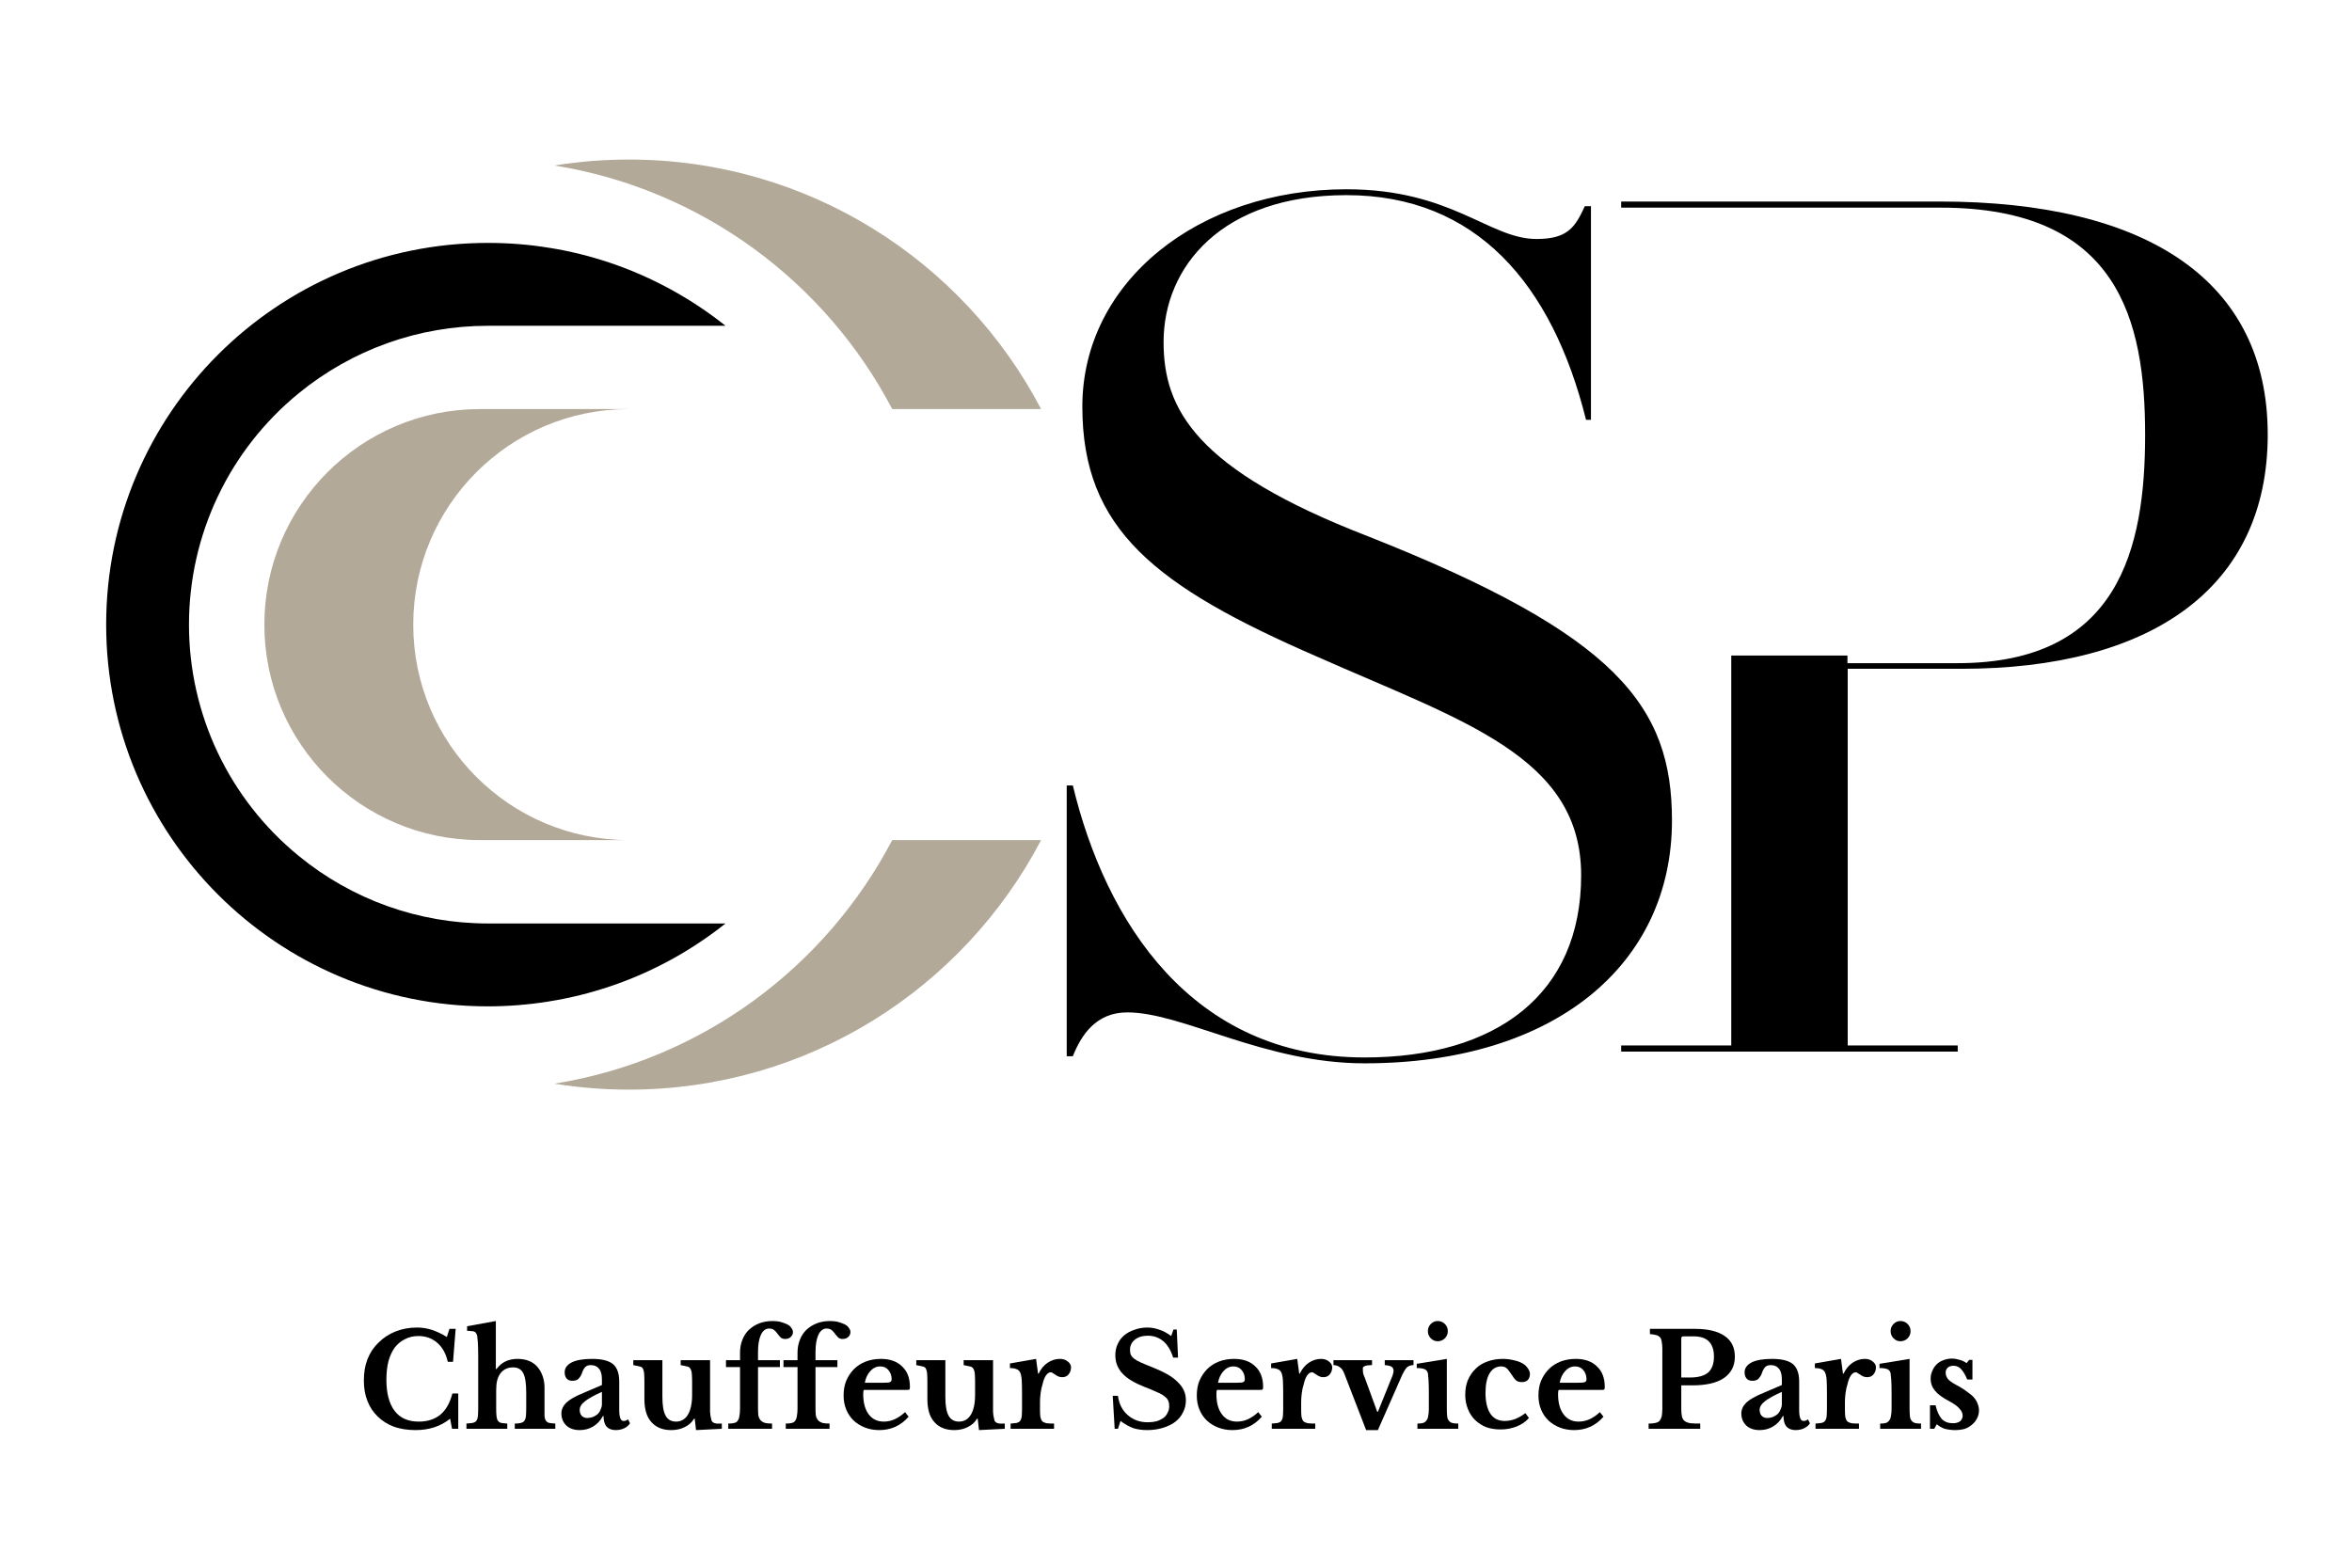<svg xmlns="http://www.w3.org/2000/svg" xmlns:xlink="http://www.w3.org/1999/xlink" width="150" viewBox="0 0 112.5 75" height="100" preserveAspectRatio="xMidYMid meet"><defs><g></g><clipPath id="d9bd2766df"><path d="M 12 7.633 L 49.879 7.633 L 49.879 52.434 L 12 52.434 Z M 12 7.633 " clip-rule="nonzero"></path></clipPath><clipPath id="9db20d367b"><path d="M 5.078 11 L 35 11 L 35 49 L 5.078 49 Z M 5.078 11 " clip-rule="nonzero"></path></clipPath><clipPath id="cd15c2f36c"><path d="M 51 9.055 L 80 9.055 L 80 50.871 L 51 50.871 Z M 51 9.055 " clip-rule="nonzero"></path></clipPath><clipPath id="cbb4df2b12"><path d="M 77 9.055 L 108.492 9.055 L 108.492 50.871 L 77 50.871 Z M 77 9.055 " clip-rule="nonzero"></path></clipPath></defs><g clip-path="url(#d9bd2766df)"><path fill="#b2a998" d="M 19.766 29.883 C 19.766 24.188 24.383 19.57 30.078 19.57 L 22.957 19.57 C 17.262 19.57 12.645 24.188 12.645 29.883 C 12.645 35.574 17.262 40.191 22.957 40.191 L 30.078 40.191 C 24.383 40.191 19.766 35.574 19.766 29.883 M 42.676 40.191 C 39.484 46.285 33.555 50.715 26.52 51.844 C 27.68 52.031 28.867 52.129 30.078 52.129 C 38.645 52.129 46.082 47.289 49.797 40.191 Z M 30.078 7.633 C 28.867 7.633 27.676 7.73 26.52 7.918 C 33.555 9.047 39.484 13.477 42.676 19.57 L 49.797 19.57 C 46.082 12.473 38.645 7.633 30.078 7.633 Z M 30.078 7.633 " fill-opacity="1" fill-rule="evenodd"></path></g><g clip-path="url(#9db20d367b)"><path fill="#000000" d="M 34.703 44.18 L 23.336 44.18 C 20.027 44.18 16.844 43.043 14.285 40.945 C 10.961 38.227 9.039 34.18 9.039 29.883 C 9.039 25.586 10.961 21.535 14.281 18.82 C 16.844 16.723 20.027 15.586 23.336 15.586 L 34.703 15.586 C 33.062 14.281 31.199 13.254 29.184 12.574 C 28.234 12.254 27.262 12.012 26.273 11.855 L 26.262 11.855 C 25.297 11.695 24.316 11.621 23.336 11.621 C 13.25 11.621 5.078 19.797 5.078 29.883 C 5.078 39.969 13.25 48.145 23.336 48.145 C 24.316 48.145 25.293 48.066 26.262 47.91 L 26.277 47.906 C 27.262 47.75 28.234 47.508 29.184 47.188 C 31.199 46.512 33.062 45.484 34.703 44.18 " fill-opacity="1" fill-rule="evenodd"></path></g><g clip-path="url(#cd15c2f36c)"><path fill="#000000" d="M 79.973 39.254 C 79.973 46.105 74.418 50.871 65.266 50.871 C 60.457 50.871 56.578 48.434 53.918 48.434 C 52.414 48.434 51.711 49.535 51.316 50.531 L 51.023 50.531 L 51.023 37.578 L 51.316 37.578 C 52.879 44.078 56.988 50.59 65.266 50.59 C 71.578 50.59 75.629 47.566 75.629 41.875 C 75.629 36.188 69.957 34.5 63.012 31.422 C 55.25 28.047 51.77 25.32 51.77 19.453 C 51.77 13.469 57.34 9.055 64.402 9.055 C 69.445 9.055 71.23 11.434 73.496 11.434 C 75 11.434 75.352 10.848 75.805 9.863 L 76.098 9.863 L 76.098 20.086 L 75.863 20.086 C 74.242 13.574 70.598 9.336 64.402 9.336 C 58.438 9.336 55.656 12.766 55.656 16.363 C 55.656 19.559 57.164 22.461 65.441 25.66 C 77.371 30.379 79.973 33.797 79.973 39.254 Z M 79.973 39.254 " fill-opacity="1" fill-rule="nonzero"></path></g><g clip-path="url(#cbb4df2b12)"><path fill="#000000" d="M 92.766 9.641 L 77.543 9.641 L 77.543 9.934 L 92.824 9.934 C 101.336 9.934 102.605 15.332 102.605 20.801 C 102.605 26.258 101.336 31.727 93.629 31.727 L 88.367 31.727 L 88.367 31.363 L 82.809 31.363 L 82.809 50.016 L 77.543 50.016 L 77.543 50.309 L 93.641 50.309 L 93.641 50.016 L 88.379 50.016 L 88.379 31.996 L 93.816 31.996 C 102.852 31.996 108.469 28.164 108.469 20.789 C 108.469 13.41 102.676 9.641 92.766 9.641 Z M 92.766 9.641 " fill-opacity="1" fill-rule="nonzero"></path></g><g fill="#000000" fill-opacity="1"><g transform="translate(17.107, 68.355)"><g><path d="M 4.391 -4.781 L 4.688 -4.781 L 4.562 -3.203 L 4.312 -3.203 C 4.227 -3.586 4.062 -3.891 3.812 -4.109 C 3.562 -4.328 3.258 -4.438 2.906 -4.438 C 2.656 -4.438 2.438 -4.383 2.25 -4.281 C 2.062 -4.188 1.898 -4.051 1.766 -3.875 C 1.641 -3.695 1.539 -3.477 1.469 -3.219 C 1.406 -2.957 1.375 -2.664 1.375 -2.344 C 1.375 -1.707 1.504 -1.211 1.766 -0.859 C 2.023 -0.516 2.41 -0.344 2.922 -0.344 C 3.336 -0.344 3.68 -0.453 3.953 -0.672 C 4.223 -0.898 4.414 -1.238 4.531 -1.688 L 4.812 -1.688 L 4.812 0 L 4.516 0 L 4.422 -0.484 C 3.973 -0.117 3.422 0.062 2.766 0.062 C 2.391 0.062 2.051 0.008 1.75 -0.094 C 1.445 -0.207 1.188 -0.367 0.969 -0.578 C 0.75 -0.785 0.582 -1.035 0.469 -1.328 C 0.352 -1.617 0.297 -1.945 0.297 -2.312 C 0.297 -2.688 0.352 -3.023 0.469 -3.328 C 0.594 -3.641 0.77 -3.906 1 -4.125 C 1.227 -4.352 1.5 -4.531 1.812 -4.656 C 2.125 -4.781 2.469 -4.844 2.844 -4.844 C 3.094 -4.844 3.328 -4.805 3.547 -4.734 C 3.773 -4.66 4.016 -4.547 4.266 -4.391 Z M 4.391 -4.781 "></path></g></g></g><g fill="#000000" fill-opacity="1"><g transform="translate(22.217, 68.355)"><g><path d="M 1.516 -1.016 C 1.516 -0.848 1.52 -0.711 1.531 -0.609 C 1.539 -0.516 1.562 -0.441 1.594 -0.391 C 1.633 -0.336 1.688 -0.301 1.75 -0.281 C 1.82 -0.27 1.922 -0.258 2.047 -0.25 L 2.047 0 L 0.094 0 L 0.094 -0.25 C 0.219 -0.258 0.316 -0.27 0.391 -0.281 C 0.473 -0.301 0.531 -0.332 0.562 -0.375 C 0.602 -0.426 0.629 -0.5 0.641 -0.594 C 0.648 -0.688 0.656 -0.812 0.656 -0.969 L 0.656 -3.516 C 0.656 -3.766 0.648 -3.961 0.641 -4.109 C 0.629 -4.254 0.617 -4.363 0.609 -4.438 C 0.598 -4.488 0.582 -4.531 0.562 -4.562 C 0.551 -4.594 0.523 -4.617 0.484 -4.641 C 0.453 -4.66 0.406 -4.672 0.344 -4.672 C 0.281 -4.68 0.207 -4.688 0.125 -4.688 L 0.125 -4.906 L 1.5 -5.156 L 1.5 -2.859 L 1.531 -2.859 C 1.656 -3.023 1.797 -3.145 1.953 -3.219 C 2.117 -3.301 2.312 -3.344 2.531 -3.344 C 2.938 -3.344 3.25 -3.223 3.469 -2.984 C 3.582 -2.859 3.672 -2.707 3.734 -2.531 C 3.797 -2.352 3.828 -2.172 3.828 -1.984 L 3.828 -1.016 C 3.828 -0.836 3.828 -0.703 3.828 -0.609 C 3.836 -0.516 3.859 -0.441 3.891 -0.391 C 3.93 -0.336 3.984 -0.301 4.047 -0.281 C 4.117 -0.27 4.219 -0.258 4.344 -0.25 L 4.344 0 L 2.406 0 L 2.406 -0.25 C 2.531 -0.25 2.629 -0.258 2.703 -0.281 C 2.773 -0.301 2.828 -0.332 2.859 -0.375 C 2.898 -0.426 2.926 -0.5 2.938 -0.594 C 2.945 -0.688 2.953 -0.812 2.953 -0.969 L 2.953 -1.734 C 2.953 -2.172 2.906 -2.477 2.812 -2.656 C 2.719 -2.844 2.555 -2.938 2.328 -2.938 C 2.078 -2.938 1.879 -2.848 1.734 -2.672 C 1.66 -2.578 1.602 -2.457 1.562 -2.312 C 1.531 -2.176 1.516 -2.02 1.516 -1.844 Z M 1.516 -1.016 "></path></g></g></g><g fill="#000000" fill-opacity="1"><g transform="translate(26.65, 68.355)"><g><path d="M 2.141 -1.766 C 1.785 -1.609 1.52 -1.461 1.344 -1.328 C 1.164 -1.191 1.078 -1.051 1.078 -0.906 C 1.078 -0.789 1.109 -0.695 1.172 -0.625 C 1.242 -0.551 1.332 -0.516 1.438 -0.516 C 1.531 -0.516 1.617 -0.531 1.703 -0.562 C 1.797 -0.602 1.875 -0.648 1.938 -0.703 C 2 -0.766 2.047 -0.836 2.078 -0.922 C 2.117 -1.004 2.141 -1.086 2.141 -1.172 Z M 2.141 -2.094 L 2.141 -2.359 C 2.141 -2.598 2.094 -2.77 2 -2.875 C 1.914 -2.988 1.785 -3.047 1.609 -3.047 C 1.492 -3.047 1.406 -3.016 1.344 -2.953 C 1.281 -2.891 1.223 -2.781 1.172 -2.625 C 1.129 -2.52 1.07 -2.438 1 -2.375 C 0.938 -2.32 0.844 -2.297 0.719 -2.297 C 0.602 -2.297 0.516 -2.332 0.453 -2.406 C 0.391 -2.477 0.359 -2.578 0.359 -2.703 C 0.359 -2.898 0.469 -3.055 0.688 -3.172 C 0.906 -3.285 1.234 -3.344 1.672 -3.344 C 2.141 -3.344 2.473 -3.258 2.672 -3.094 C 2.867 -2.926 2.969 -2.648 2.969 -2.266 L 2.969 -0.906 C 2.969 -0.551 3.035 -0.375 3.172 -0.375 C 3.254 -0.375 3.328 -0.398 3.391 -0.453 L 3.484 -0.266 C 3.43 -0.172 3.344 -0.094 3.219 -0.031 C 3.094 0.031 2.953 0.062 2.797 0.062 C 2.609 0.062 2.461 0.004 2.359 -0.109 C 2.266 -0.223 2.219 -0.391 2.219 -0.609 L 2.188 -0.609 C 2.07 -0.391 1.914 -0.223 1.719 -0.109 C 1.531 0.004 1.316 0.062 1.078 0.062 C 0.816 0.062 0.602 -0.008 0.438 -0.156 C 0.281 -0.312 0.203 -0.504 0.203 -0.734 C 0.203 -0.922 0.281 -1.094 0.438 -1.25 C 0.602 -1.406 0.879 -1.562 1.266 -1.719 Z M 2.141 -2.094 "></path></g></g></g><g fill="#000000" fill-opacity="1"><g transform="translate(30.214, 68.355)"><g><path d="M 2.891 -2.266 C 2.891 -2.43 2.883 -2.562 2.875 -2.656 C 2.863 -2.758 2.836 -2.836 2.797 -2.891 C 2.766 -2.941 2.711 -2.973 2.641 -2.984 C 2.566 -3.004 2.469 -3.023 2.344 -3.047 L 2.344 -3.281 L 3.75 -3.281 L 3.75 -1.406 C 3.75 -1.156 3.75 -0.957 3.75 -0.812 C 3.758 -0.676 3.773 -0.57 3.797 -0.5 C 3.805 -0.445 3.816 -0.406 3.828 -0.375 C 3.848 -0.344 3.875 -0.316 3.906 -0.297 C 3.945 -0.273 4 -0.258 4.062 -0.25 C 4.125 -0.25 4.207 -0.25 4.312 -0.25 L 4.312 0 L 3.078 0.062 L 3.016 -0.484 L 2.984 -0.484 C 2.879 -0.305 2.727 -0.172 2.531 -0.078 C 2.344 0.016 2.129 0.062 1.891 0.062 C 1.441 0.062 1.102 -0.094 0.875 -0.406 C 0.695 -0.645 0.609 -0.988 0.609 -1.438 L 0.609 -2.266 C 0.609 -2.441 0.602 -2.578 0.594 -2.672 C 0.582 -2.766 0.562 -2.836 0.531 -2.891 C 0.5 -2.941 0.445 -2.973 0.375 -2.984 C 0.301 -3.004 0.203 -3.023 0.078 -3.047 L 0.078 -3.281 L 1.469 -3.281 L 1.469 -1.531 C 1.469 -1.113 1.52 -0.812 1.625 -0.625 C 1.727 -0.438 1.895 -0.344 2.125 -0.344 C 2.363 -0.344 2.551 -0.453 2.688 -0.672 C 2.82 -0.891 2.891 -1.207 2.891 -1.625 Z M 2.891 -2.266 "></path></g></g></g><g fill="#000000" fill-opacity="1"><g transform="translate(34.616, 68.355)"><g><path d="M 0.109 -3.281 L 0.781 -3.281 L 0.781 -3.641 C 0.781 -3.859 0.816 -4.062 0.891 -4.25 C 0.961 -4.438 1.066 -4.598 1.203 -4.734 C 1.348 -4.867 1.516 -4.973 1.703 -5.047 C 1.891 -5.117 2.102 -5.156 2.344 -5.156 C 2.488 -5.156 2.617 -5.141 2.734 -5.109 C 2.848 -5.078 2.945 -5.039 3.031 -5 C 3.125 -4.957 3.191 -4.898 3.234 -4.828 C 3.285 -4.766 3.312 -4.695 3.312 -4.625 C 3.312 -4.531 3.273 -4.453 3.203 -4.391 C 3.141 -4.328 3.051 -4.297 2.938 -4.297 C 2.863 -4.297 2.797 -4.316 2.734 -4.359 C 2.68 -4.41 2.602 -4.504 2.5 -4.641 C 2.445 -4.703 2.395 -4.742 2.344 -4.766 C 2.289 -4.785 2.234 -4.797 2.172 -4.797 C 2.004 -4.797 1.875 -4.695 1.781 -4.5 C 1.688 -4.301 1.641 -4.023 1.641 -3.672 L 1.641 -3.281 L 2.688 -3.281 L 2.688 -2.953 L 1.641 -2.953 L 1.641 -1.031 C 1.641 -0.875 1.645 -0.742 1.656 -0.641 C 1.676 -0.547 1.711 -0.469 1.766 -0.406 C 1.816 -0.352 1.883 -0.312 1.969 -0.281 C 2.062 -0.258 2.176 -0.25 2.312 -0.25 L 2.312 0 L 0.219 0 L 0.219 -0.25 C 0.344 -0.25 0.441 -0.258 0.516 -0.281 C 0.586 -0.301 0.641 -0.336 0.672 -0.391 C 0.711 -0.441 0.738 -0.516 0.75 -0.609 C 0.77 -0.703 0.781 -0.828 0.781 -0.984 L 0.781 -2.953 L 0.109 -2.953 Z M 0.109 -3.281 "></path></g></g></g><g fill="#000000" fill-opacity="1"><g transform="translate(37.366, 68.355)"><g><path d="M 0.109 -3.281 L 0.781 -3.281 L 0.781 -3.641 C 0.781 -3.859 0.816 -4.062 0.891 -4.25 C 0.961 -4.438 1.066 -4.598 1.203 -4.734 C 1.348 -4.867 1.516 -4.973 1.703 -5.047 C 1.891 -5.117 2.102 -5.156 2.344 -5.156 C 2.488 -5.156 2.617 -5.141 2.734 -5.109 C 2.848 -5.078 2.945 -5.039 3.031 -5 C 3.125 -4.957 3.191 -4.898 3.234 -4.828 C 3.285 -4.766 3.312 -4.695 3.312 -4.625 C 3.312 -4.531 3.273 -4.453 3.203 -4.391 C 3.141 -4.328 3.051 -4.297 2.938 -4.297 C 2.863 -4.297 2.797 -4.316 2.734 -4.359 C 2.68 -4.41 2.602 -4.504 2.5 -4.641 C 2.445 -4.703 2.395 -4.742 2.344 -4.766 C 2.289 -4.785 2.234 -4.797 2.172 -4.797 C 2.004 -4.797 1.875 -4.695 1.781 -4.5 C 1.688 -4.301 1.641 -4.023 1.641 -3.672 L 1.641 -3.281 L 2.688 -3.281 L 2.688 -2.953 L 1.641 -2.953 L 1.641 -1.031 C 1.641 -0.875 1.645 -0.742 1.656 -0.641 C 1.676 -0.547 1.711 -0.469 1.766 -0.406 C 1.816 -0.352 1.883 -0.312 1.969 -0.281 C 2.062 -0.258 2.176 -0.25 2.312 -0.25 L 2.312 0 L 0.219 0 L 0.219 -0.25 C 0.344 -0.25 0.441 -0.258 0.516 -0.281 C 0.586 -0.301 0.641 -0.336 0.672 -0.391 C 0.711 -0.441 0.738 -0.516 0.75 -0.609 C 0.77 -0.703 0.781 -0.828 0.781 -0.984 L 0.781 -2.953 L 0.109 -2.953 Z M 0.109 -3.281 "></path></g></g></g><g fill="#000000" fill-opacity="1"><g transform="translate(40.117, 68.355)"><g><path d="M 3.344 -0.578 C 2.969 -0.148 2.5 0.062 1.938 0.062 C 1.688 0.062 1.457 0.02 1.25 -0.062 C 1.039 -0.145 0.859 -0.258 0.703 -0.406 C 0.555 -0.551 0.441 -0.723 0.359 -0.922 C 0.273 -1.129 0.234 -1.352 0.234 -1.594 C 0.234 -1.852 0.273 -2.086 0.359 -2.297 C 0.453 -2.516 0.578 -2.703 0.734 -2.859 C 0.891 -3.016 1.078 -3.133 1.297 -3.219 C 1.516 -3.301 1.754 -3.344 2.016 -3.344 C 2.453 -3.344 2.789 -3.223 3.031 -2.984 C 3.281 -2.754 3.406 -2.426 3.406 -2 C 3.406 -1.938 3.395 -1.895 3.375 -1.875 C 3.352 -1.863 3.297 -1.859 3.203 -1.859 L 1.203 -1.859 C 1.18 -1.828 1.172 -1.758 1.172 -1.656 C 1.172 -1.25 1.258 -0.926 1.438 -0.688 C 1.613 -0.457 1.852 -0.344 2.156 -0.344 C 2.332 -0.344 2.504 -0.379 2.672 -0.453 C 2.848 -0.535 3.016 -0.648 3.172 -0.797 Z M 2.141 -2.203 C 2.305 -2.203 2.41 -2.211 2.453 -2.234 C 2.504 -2.254 2.531 -2.301 2.531 -2.375 C 2.531 -2.551 2.477 -2.695 2.375 -2.812 C 2.281 -2.926 2.148 -2.984 1.984 -2.984 C 1.805 -2.984 1.648 -2.91 1.516 -2.766 C 1.379 -2.617 1.289 -2.43 1.25 -2.203 Z M 2.141 -2.203 "></path></g></g></g><g fill="#000000" fill-opacity="1"><g transform="translate(43.749, 68.355)"><g><path d="M 2.891 -2.266 C 2.891 -2.43 2.883 -2.562 2.875 -2.656 C 2.863 -2.758 2.836 -2.836 2.797 -2.891 C 2.766 -2.941 2.711 -2.973 2.641 -2.984 C 2.566 -3.004 2.469 -3.023 2.344 -3.047 L 2.344 -3.281 L 3.75 -3.281 L 3.75 -1.406 C 3.75 -1.156 3.75 -0.957 3.75 -0.812 C 3.758 -0.676 3.773 -0.57 3.797 -0.5 C 3.805 -0.445 3.816 -0.406 3.828 -0.375 C 3.848 -0.344 3.875 -0.316 3.906 -0.297 C 3.945 -0.273 4 -0.258 4.062 -0.25 C 4.125 -0.25 4.207 -0.25 4.312 -0.25 L 4.312 0 L 3.078 0.062 L 3.016 -0.484 L 2.984 -0.484 C 2.879 -0.305 2.727 -0.172 2.531 -0.078 C 2.344 0.016 2.129 0.062 1.891 0.062 C 1.441 0.062 1.102 -0.094 0.875 -0.406 C 0.695 -0.645 0.609 -0.988 0.609 -1.438 L 0.609 -2.266 C 0.609 -2.441 0.602 -2.578 0.594 -2.672 C 0.582 -2.766 0.562 -2.836 0.531 -2.891 C 0.5 -2.941 0.445 -2.973 0.375 -2.984 C 0.301 -3.004 0.203 -3.023 0.078 -3.047 L 0.078 -3.281 L 1.469 -3.281 L 1.469 -1.531 C 1.469 -1.113 1.52 -0.812 1.625 -0.625 C 1.727 -0.438 1.895 -0.344 2.125 -0.344 C 2.363 -0.344 2.551 -0.453 2.688 -0.672 C 2.82 -0.891 2.891 -1.207 2.891 -1.625 Z M 2.891 -2.266 "></path></g></g></g><g fill="#000000" fill-opacity="1"><g transform="translate(48.151, 68.355)"><g><path d="M 1.594 -0.969 C 1.594 -0.801 1.598 -0.672 1.609 -0.578 C 1.629 -0.484 1.66 -0.41 1.703 -0.359 C 1.754 -0.316 1.82 -0.285 1.906 -0.266 C 2 -0.254 2.117 -0.25 2.266 -0.25 L 2.266 0 L 0.188 0 L 0.188 -0.25 C 0.312 -0.258 0.41 -0.27 0.484 -0.281 C 0.555 -0.301 0.609 -0.332 0.641 -0.375 C 0.68 -0.426 0.707 -0.5 0.719 -0.594 C 0.727 -0.688 0.734 -0.812 0.734 -0.969 L 0.734 -1.734 C 0.734 -1.984 0.727 -2.188 0.719 -2.344 C 0.707 -2.5 0.68 -2.617 0.641 -2.703 C 0.598 -2.785 0.535 -2.836 0.453 -2.859 C 0.379 -2.891 0.281 -2.906 0.156 -2.906 L 0.156 -3.125 L 1.406 -3.344 L 1.5 -2.641 L 1.531 -2.641 C 1.633 -2.859 1.773 -3.031 1.953 -3.156 C 2.141 -3.281 2.336 -3.344 2.547 -3.344 C 2.703 -3.344 2.828 -3.301 2.922 -3.219 C 3.023 -3.145 3.078 -3.051 3.078 -2.938 C 3.078 -2.801 3.035 -2.688 2.953 -2.594 C 2.879 -2.508 2.781 -2.469 2.656 -2.469 C 2.594 -2.469 2.535 -2.477 2.484 -2.5 C 2.43 -2.52 2.383 -2.547 2.344 -2.578 C 2.301 -2.609 2.258 -2.633 2.219 -2.656 C 2.188 -2.688 2.148 -2.703 2.109 -2.703 C 2.023 -2.703 1.945 -2.648 1.875 -2.547 C 1.812 -2.453 1.758 -2.316 1.719 -2.141 C 1.676 -2.016 1.645 -1.875 1.625 -1.719 C 1.602 -1.562 1.594 -1.41 1.594 -1.266 Z M 1.594 -0.969 "></path></g></g></g><g fill="#000000" fill-opacity="1"><g transform="translate(51.243, 68.355)"><g></g></g></g><g fill="#000000" fill-opacity="1"><g transform="translate(52.895, 68.355)"><g><path d="M 0.328 -1.578 L 0.578 -1.578 C 0.629 -1.191 0.785 -0.883 1.047 -0.656 C 1.305 -0.426 1.625 -0.312 2 -0.312 C 2.156 -0.312 2.297 -0.328 2.422 -0.359 C 2.547 -0.398 2.656 -0.453 2.75 -0.516 C 2.844 -0.586 2.91 -0.672 2.953 -0.766 C 3.004 -0.859 3.031 -0.961 3.031 -1.078 C 3.031 -1.18 3.016 -1.27 2.984 -1.344 C 2.953 -1.414 2.895 -1.484 2.812 -1.547 C 2.727 -1.617 2.609 -1.688 2.453 -1.75 C 2.305 -1.82 2.109 -1.906 1.859 -2 C 1.379 -2.188 1.023 -2.398 0.797 -2.641 C 0.566 -2.891 0.453 -3.18 0.453 -3.516 C 0.453 -3.711 0.488 -3.891 0.562 -4.047 C 0.633 -4.211 0.738 -4.352 0.875 -4.469 C 1.008 -4.582 1.172 -4.672 1.359 -4.734 C 1.547 -4.805 1.754 -4.844 1.984 -4.844 C 2.191 -4.844 2.391 -4.805 2.578 -4.734 C 2.766 -4.672 2.945 -4.57 3.125 -4.438 L 3.234 -4.75 L 3.391 -4.75 L 3.453 -3.406 L 3.219 -3.406 C 3.113 -3.75 2.957 -4.008 2.75 -4.188 C 2.539 -4.363 2.297 -4.453 2.016 -4.453 C 1.754 -4.453 1.547 -4.391 1.391 -4.266 C 1.234 -4.141 1.156 -3.977 1.156 -3.781 C 1.156 -3.695 1.164 -3.617 1.188 -3.547 C 1.219 -3.484 1.27 -3.422 1.344 -3.359 C 1.426 -3.297 1.535 -3.234 1.672 -3.172 C 1.816 -3.109 1.992 -3.035 2.203 -2.953 C 2.492 -2.836 2.738 -2.723 2.938 -2.609 C 3.145 -2.492 3.312 -2.367 3.438 -2.234 C 3.57 -2.109 3.672 -1.973 3.734 -1.828 C 3.797 -1.691 3.828 -1.535 3.828 -1.359 C 3.828 -1.148 3.781 -0.957 3.688 -0.781 C 3.602 -0.602 3.477 -0.453 3.312 -0.328 C 3.156 -0.211 2.961 -0.117 2.734 -0.047 C 2.504 0.023 2.254 0.062 1.984 0.062 C 1.734 0.062 1.508 0.031 1.312 -0.031 C 1.113 -0.102 0.91 -0.219 0.703 -0.375 L 0.578 0 L 0.422 0 Z M 0.328 -1.578 "></path></g></g></g><g fill="#000000" fill-opacity="1"><g transform="translate(57.011, 68.355)"><g><path d="M 3.344 -0.578 C 2.969 -0.148 2.5 0.062 1.938 0.062 C 1.688 0.062 1.457 0.02 1.25 -0.062 C 1.039 -0.145 0.859 -0.258 0.703 -0.406 C 0.555 -0.551 0.441 -0.723 0.359 -0.922 C 0.273 -1.129 0.234 -1.352 0.234 -1.594 C 0.234 -1.852 0.273 -2.086 0.359 -2.297 C 0.453 -2.516 0.578 -2.703 0.734 -2.859 C 0.891 -3.016 1.078 -3.133 1.297 -3.219 C 1.516 -3.301 1.754 -3.344 2.016 -3.344 C 2.453 -3.344 2.789 -3.223 3.031 -2.984 C 3.281 -2.754 3.406 -2.426 3.406 -2 C 3.406 -1.938 3.395 -1.895 3.375 -1.875 C 3.352 -1.863 3.297 -1.859 3.203 -1.859 L 1.203 -1.859 C 1.18 -1.828 1.172 -1.758 1.172 -1.656 C 1.172 -1.25 1.258 -0.926 1.438 -0.688 C 1.613 -0.457 1.852 -0.344 2.156 -0.344 C 2.332 -0.344 2.504 -0.379 2.672 -0.453 C 2.848 -0.535 3.016 -0.648 3.172 -0.797 Z M 2.141 -2.203 C 2.305 -2.203 2.41 -2.211 2.453 -2.234 C 2.504 -2.254 2.531 -2.301 2.531 -2.375 C 2.531 -2.551 2.477 -2.695 2.375 -2.812 C 2.281 -2.926 2.148 -2.984 1.984 -2.984 C 1.805 -2.984 1.648 -2.91 1.516 -2.766 C 1.379 -2.617 1.289 -2.43 1.25 -2.203 Z M 2.141 -2.203 "></path></g></g></g><g fill="#000000" fill-opacity="1"><g transform="translate(60.643, 68.355)"><g><path d="M 1.594 -0.969 C 1.594 -0.801 1.598 -0.672 1.609 -0.578 C 1.629 -0.484 1.66 -0.41 1.703 -0.359 C 1.754 -0.316 1.82 -0.285 1.906 -0.266 C 2 -0.254 2.117 -0.25 2.266 -0.25 L 2.266 0 L 0.188 0 L 0.188 -0.25 C 0.312 -0.258 0.41 -0.27 0.484 -0.281 C 0.555 -0.301 0.609 -0.332 0.641 -0.375 C 0.68 -0.426 0.707 -0.5 0.719 -0.594 C 0.727 -0.688 0.734 -0.812 0.734 -0.969 L 0.734 -1.734 C 0.734 -1.984 0.727 -2.188 0.719 -2.344 C 0.707 -2.5 0.68 -2.617 0.641 -2.703 C 0.598 -2.785 0.535 -2.836 0.453 -2.859 C 0.379 -2.891 0.281 -2.906 0.156 -2.906 L 0.156 -3.125 L 1.406 -3.344 L 1.5 -2.641 L 1.531 -2.641 C 1.633 -2.859 1.773 -3.031 1.953 -3.156 C 2.141 -3.281 2.336 -3.344 2.547 -3.344 C 2.703 -3.344 2.828 -3.301 2.922 -3.219 C 3.023 -3.145 3.078 -3.051 3.078 -2.938 C 3.078 -2.801 3.035 -2.688 2.953 -2.594 C 2.879 -2.508 2.781 -2.469 2.656 -2.469 C 2.594 -2.469 2.535 -2.477 2.484 -2.5 C 2.43 -2.52 2.383 -2.547 2.344 -2.578 C 2.301 -2.609 2.258 -2.633 2.219 -2.656 C 2.188 -2.688 2.148 -2.703 2.109 -2.703 C 2.023 -2.703 1.945 -2.648 1.875 -2.547 C 1.812 -2.453 1.758 -2.316 1.719 -2.141 C 1.676 -2.016 1.645 -1.875 1.625 -1.719 C 1.602 -1.562 1.594 -1.41 1.594 -1.266 Z M 1.594 -0.969 "></path></g></g></g><g fill="#000000" fill-opacity="1"><g transform="translate(63.735, 68.355)"><g><path d="M 0.625 -2.484 C 0.582 -2.609 0.539 -2.707 0.5 -2.781 C 0.457 -2.852 0.41 -2.906 0.359 -2.938 C 0.316 -2.977 0.27 -3.004 0.219 -3.016 C 0.176 -3.035 0.117 -3.047 0.047 -3.047 L 0.047 -3.281 L 1.891 -3.281 L 1.891 -3.047 C 1.797 -3.047 1.719 -3.039 1.656 -3.031 C 1.594 -3.02 1.547 -3.004 1.516 -2.984 C 1.484 -2.973 1.461 -2.953 1.453 -2.922 C 1.453 -2.898 1.453 -2.867 1.453 -2.828 C 1.453 -2.773 1.457 -2.711 1.469 -2.641 C 1.488 -2.578 1.516 -2.508 1.547 -2.438 L 2.141 -0.812 L 2.172 -0.812 L 2.828 -2.438 C 2.859 -2.5 2.879 -2.555 2.891 -2.609 C 2.91 -2.672 2.922 -2.723 2.922 -2.766 C 2.922 -2.859 2.891 -2.926 2.828 -2.969 C 2.766 -3.008 2.656 -3.035 2.5 -3.047 L 2.5 -3.281 L 3.875 -3.281 L 3.875 -3.047 C 3.758 -3.047 3.66 -3.016 3.578 -2.953 C 3.504 -2.891 3.422 -2.758 3.328 -2.562 L 2.172 0.062 L 1.609 0.062 Z M 0.625 -2.484 "></path></g></g></g><g fill="#000000" fill-opacity="1"><g transform="translate(67.61, 68.355)"><g><path d="M 1.594 -1.016 C 1.594 -0.848 1.598 -0.711 1.609 -0.609 C 1.617 -0.516 1.645 -0.441 1.688 -0.391 C 1.727 -0.336 1.781 -0.301 1.844 -0.281 C 1.914 -0.258 2.016 -0.25 2.141 -0.25 L 2.141 0 L 0.188 0 L 0.188 -0.25 C 0.301 -0.25 0.395 -0.258 0.469 -0.281 C 0.539 -0.312 0.594 -0.352 0.625 -0.406 C 0.664 -0.457 0.691 -0.523 0.703 -0.609 C 0.723 -0.703 0.734 -0.82 0.734 -0.969 L 0.734 -1.734 C 0.734 -1.973 0.727 -2.172 0.719 -2.328 C 0.707 -2.484 0.695 -2.594 0.688 -2.656 C 0.664 -2.75 0.617 -2.812 0.547 -2.844 C 0.473 -2.883 0.344 -2.906 0.156 -2.906 L 0.156 -3.109 L 1.594 -3.344 Z M 0.688 -4.672 C 0.688 -4.805 0.734 -4.922 0.828 -5.016 C 0.922 -5.109 1.031 -5.156 1.156 -5.156 C 1.289 -5.156 1.406 -5.109 1.5 -5.016 C 1.594 -4.922 1.641 -4.805 1.641 -4.672 C 1.641 -4.535 1.594 -4.422 1.5 -4.328 C 1.406 -4.234 1.289 -4.188 1.156 -4.188 C 1.031 -4.188 0.922 -4.234 0.828 -4.328 C 0.734 -4.422 0.688 -4.535 0.688 -4.672 Z M 0.688 -4.672 "></path></g></g></g><g fill="#000000" fill-opacity="1"><g transform="translate(69.851, 68.355)"><g><path d="M 3.281 -0.516 C 3.125 -0.336 2.926 -0.203 2.688 -0.109 C 2.457 -0.016 2.203 0.031 1.922 0.031 C 1.672 0.031 1.441 -0.004 1.234 -0.078 C 1.035 -0.16 0.859 -0.273 0.703 -0.422 C 0.555 -0.566 0.441 -0.742 0.359 -0.953 C 0.273 -1.16 0.234 -1.383 0.234 -1.625 C 0.234 -1.883 0.273 -2.117 0.359 -2.328 C 0.453 -2.547 0.578 -2.727 0.734 -2.875 C 0.891 -3.031 1.078 -3.145 1.297 -3.219 C 1.516 -3.301 1.758 -3.344 2.031 -3.344 C 2.219 -3.344 2.391 -3.32 2.547 -3.281 C 2.703 -3.25 2.836 -3.203 2.953 -3.141 C 3.066 -3.078 3.156 -3 3.219 -2.906 C 3.289 -2.812 3.328 -2.719 3.328 -2.625 C 3.328 -2.5 3.289 -2.398 3.219 -2.328 C 3.156 -2.266 3.066 -2.234 2.953 -2.234 C 2.848 -2.234 2.758 -2.254 2.688 -2.297 C 2.625 -2.348 2.555 -2.43 2.484 -2.547 C 2.422 -2.641 2.367 -2.711 2.328 -2.766 C 2.285 -2.828 2.242 -2.875 2.203 -2.906 C 2.16 -2.938 2.117 -2.957 2.078 -2.969 C 2.047 -2.977 2.004 -2.984 1.953 -2.984 C 1.711 -2.984 1.523 -2.867 1.391 -2.641 C 1.266 -2.422 1.203 -2.113 1.203 -1.719 C 1.203 -1.289 1.281 -0.957 1.438 -0.719 C 1.594 -0.488 1.82 -0.375 2.125 -0.375 C 2.289 -0.375 2.457 -0.406 2.625 -0.469 C 2.801 -0.539 2.961 -0.633 3.109 -0.75 Z M 3.281 -0.516 "></path></g></g></g><g fill="#000000" fill-opacity="1"><g transform="translate(73.353, 68.355)"><g><path d="M 3.344 -0.578 C 2.969 -0.148 2.5 0.062 1.938 0.062 C 1.688 0.062 1.457 0.02 1.25 -0.062 C 1.039 -0.145 0.859 -0.258 0.703 -0.406 C 0.555 -0.551 0.441 -0.723 0.359 -0.922 C 0.273 -1.129 0.234 -1.352 0.234 -1.594 C 0.234 -1.852 0.273 -2.086 0.359 -2.297 C 0.453 -2.516 0.578 -2.703 0.734 -2.859 C 0.891 -3.016 1.078 -3.133 1.297 -3.219 C 1.516 -3.301 1.754 -3.344 2.016 -3.344 C 2.453 -3.344 2.789 -3.223 3.031 -2.984 C 3.281 -2.754 3.406 -2.426 3.406 -2 C 3.406 -1.938 3.395 -1.895 3.375 -1.875 C 3.352 -1.863 3.297 -1.859 3.203 -1.859 L 1.203 -1.859 C 1.18 -1.828 1.172 -1.758 1.172 -1.656 C 1.172 -1.25 1.258 -0.926 1.438 -0.688 C 1.613 -0.457 1.852 -0.344 2.156 -0.344 C 2.332 -0.344 2.504 -0.379 2.672 -0.453 C 2.848 -0.535 3.016 -0.648 3.172 -0.797 Z M 2.141 -2.203 C 2.305 -2.203 2.41 -2.211 2.453 -2.234 C 2.504 -2.254 2.531 -2.301 2.531 -2.375 C 2.531 -2.551 2.477 -2.695 2.375 -2.812 C 2.281 -2.926 2.148 -2.984 1.984 -2.984 C 1.805 -2.984 1.648 -2.91 1.516 -2.766 C 1.379 -2.617 1.289 -2.43 1.25 -2.203 Z M 2.141 -2.203 "></path></g></g></g><g fill="#000000" fill-opacity="1"><g transform="translate(76.985, 68.355)"><g></g></g></g><g fill="#000000" fill-opacity="1"><g transform="translate(78.637, 68.355)"><g><path d="M 4.344 -3.453 C 4.344 -3.004 4.164 -2.66 3.812 -2.422 C 3.469 -2.191 2.969 -2.078 2.312 -2.078 L 1.781 -2.078 L 1.781 -0.984 C 1.781 -0.828 1.789 -0.695 1.812 -0.594 C 1.832 -0.5 1.875 -0.426 1.938 -0.375 C 2.008 -0.32 2.102 -0.285 2.219 -0.266 C 2.332 -0.254 2.488 -0.25 2.688 -0.25 L 2.688 0 L 0.219 0 L 0.219 -0.25 C 0.352 -0.25 0.461 -0.258 0.547 -0.281 C 0.641 -0.301 0.707 -0.336 0.75 -0.391 C 0.789 -0.441 0.82 -0.508 0.844 -0.594 C 0.863 -0.688 0.875 -0.805 0.875 -0.953 L 0.875 -3.828 C 0.875 -3.961 0.863 -4.078 0.844 -4.172 C 0.832 -4.266 0.805 -4.332 0.766 -4.375 C 0.723 -4.426 0.66 -4.461 0.578 -4.484 C 0.504 -4.504 0.406 -4.52 0.281 -4.531 L 0.281 -4.781 L 2.438 -4.781 C 3.062 -4.781 3.535 -4.664 3.859 -4.438 C 4.18 -4.219 4.344 -3.891 4.344 -3.453 Z M 1.781 -2.453 L 2.188 -2.453 C 2.582 -2.453 2.875 -2.531 3.062 -2.688 C 3.25 -2.852 3.344 -3.109 3.344 -3.453 C 3.344 -3.766 3.266 -4.004 3.109 -4.172 C 2.953 -4.336 2.707 -4.422 2.375 -4.422 L 1.891 -4.422 C 1.816 -4.422 1.781 -4.391 1.781 -4.328 Z M 1.781 -2.453 "></path></g></g></g><g fill="#000000" fill-opacity="1"><g transform="translate(83.088, 68.355)"><g><path d="M 2.141 -1.766 C 1.785 -1.609 1.52 -1.461 1.344 -1.328 C 1.164 -1.191 1.078 -1.051 1.078 -0.906 C 1.078 -0.789 1.109 -0.695 1.172 -0.625 C 1.242 -0.551 1.332 -0.516 1.438 -0.516 C 1.531 -0.516 1.617 -0.531 1.703 -0.562 C 1.797 -0.602 1.875 -0.648 1.938 -0.703 C 2 -0.766 2.047 -0.836 2.078 -0.922 C 2.117 -1.004 2.141 -1.086 2.141 -1.172 Z M 2.141 -2.094 L 2.141 -2.359 C 2.141 -2.598 2.094 -2.77 2 -2.875 C 1.914 -2.988 1.785 -3.047 1.609 -3.047 C 1.492 -3.047 1.406 -3.016 1.344 -2.953 C 1.281 -2.891 1.223 -2.781 1.172 -2.625 C 1.129 -2.52 1.07 -2.438 1 -2.375 C 0.938 -2.32 0.844 -2.297 0.719 -2.297 C 0.602 -2.297 0.516 -2.332 0.453 -2.406 C 0.391 -2.477 0.359 -2.578 0.359 -2.703 C 0.359 -2.898 0.469 -3.055 0.688 -3.172 C 0.906 -3.285 1.234 -3.344 1.672 -3.344 C 2.141 -3.344 2.473 -3.258 2.672 -3.094 C 2.867 -2.926 2.969 -2.648 2.969 -2.266 L 2.969 -0.906 C 2.969 -0.551 3.035 -0.375 3.172 -0.375 C 3.254 -0.375 3.328 -0.398 3.391 -0.453 L 3.484 -0.266 C 3.43 -0.172 3.344 -0.094 3.219 -0.031 C 3.094 0.031 2.953 0.062 2.797 0.062 C 2.609 0.062 2.461 0.004 2.359 -0.109 C 2.266 -0.223 2.219 -0.391 2.219 -0.609 L 2.188 -0.609 C 2.07 -0.391 1.914 -0.223 1.719 -0.109 C 1.531 0.004 1.316 0.062 1.078 0.062 C 0.816 0.062 0.602 -0.008 0.438 -0.156 C 0.281 -0.312 0.203 -0.504 0.203 -0.734 C 0.203 -0.922 0.281 -1.094 0.438 -1.25 C 0.602 -1.406 0.879 -1.562 1.266 -1.719 Z M 2.141 -2.094 "></path></g></g></g><g fill="#000000" fill-opacity="1"><g transform="translate(86.652, 68.355)"><g><path d="M 1.594 -0.969 C 1.594 -0.801 1.598 -0.672 1.609 -0.578 C 1.629 -0.484 1.66 -0.41 1.703 -0.359 C 1.754 -0.316 1.82 -0.285 1.906 -0.266 C 2 -0.254 2.117 -0.25 2.266 -0.25 L 2.266 0 L 0.188 0 L 0.188 -0.25 C 0.312 -0.258 0.41 -0.27 0.484 -0.281 C 0.555 -0.301 0.609 -0.332 0.641 -0.375 C 0.68 -0.426 0.707 -0.5 0.719 -0.594 C 0.727 -0.688 0.734 -0.812 0.734 -0.969 L 0.734 -1.734 C 0.734 -1.984 0.727 -2.188 0.719 -2.344 C 0.707 -2.5 0.68 -2.617 0.641 -2.703 C 0.598 -2.785 0.535 -2.836 0.453 -2.859 C 0.379 -2.891 0.281 -2.906 0.156 -2.906 L 0.156 -3.125 L 1.406 -3.344 L 1.5 -2.641 L 1.531 -2.641 C 1.633 -2.859 1.773 -3.031 1.953 -3.156 C 2.141 -3.281 2.336 -3.344 2.547 -3.344 C 2.703 -3.344 2.828 -3.301 2.922 -3.219 C 3.023 -3.145 3.078 -3.051 3.078 -2.938 C 3.078 -2.801 3.035 -2.688 2.953 -2.594 C 2.879 -2.508 2.781 -2.469 2.656 -2.469 C 2.594 -2.469 2.535 -2.477 2.484 -2.5 C 2.43 -2.52 2.383 -2.547 2.344 -2.578 C 2.301 -2.609 2.258 -2.633 2.219 -2.656 C 2.188 -2.688 2.148 -2.703 2.109 -2.703 C 2.023 -2.703 1.945 -2.648 1.875 -2.547 C 1.812 -2.453 1.758 -2.316 1.719 -2.141 C 1.676 -2.016 1.645 -1.875 1.625 -1.719 C 1.602 -1.562 1.594 -1.41 1.594 -1.266 Z M 1.594 -0.969 "></path></g></g></g><g fill="#000000" fill-opacity="1"><g transform="translate(89.744, 68.355)"><g><path d="M 1.594 -1.016 C 1.594 -0.848 1.598 -0.711 1.609 -0.609 C 1.617 -0.516 1.645 -0.441 1.688 -0.391 C 1.727 -0.336 1.781 -0.301 1.844 -0.281 C 1.914 -0.258 2.016 -0.25 2.141 -0.25 L 2.141 0 L 0.188 0 L 0.188 -0.25 C 0.301 -0.25 0.395 -0.258 0.469 -0.281 C 0.539 -0.312 0.594 -0.352 0.625 -0.406 C 0.664 -0.457 0.691 -0.523 0.703 -0.609 C 0.723 -0.703 0.734 -0.82 0.734 -0.969 L 0.734 -1.734 C 0.734 -1.973 0.727 -2.172 0.719 -2.328 C 0.707 -2.484 0.695 -2.594 0.688 -2.656 C 0.664 -2.75 0.617 -2.812 0.547 -2.844 C 0.473 -2.883 0.344 -2.906 0.156 -2.906 L 0.156 -3.109 L 1.594 -3.344 Z M 0.688 -4.672 C 0.688 -4.805 0.734 -4.922 0.828 -5.016 C 0.922 -5.109 1.031 -5.156 1.156 -5.156 C 1.289 -5.156 1.406 -5.109 1.5 -5.016 C 1.594 -4.922 1.641 -4.805 1.641 -4.672 C 1.641 -4.535 1.594 -4.422 1.5 -4.328 C 1.406 -4.234 1.289 -4.188 1.156 -4.188 C 1.031 -4.188 0.922 -4.234 0.828 -4.328 C 0.734 -4.422 0.688 -4.535 0.688 -4.672 Z M 0.688 -4.672 "></path></g></g></g><g fill="#000000" fill-opacity="1"><g transform="translate(91.986, 68.355)"><g><path d="M 0.531 0 L 0.328 0 L 0.328 -1.125 L 0.594 -1.125 C 0.664 -0.832 0.766 -0.613 0.891 -0.469 C 1.023 -0.332 1.203 -0.266 1.422 -0.266 C 1.566 -0.266 1.68 -0.297 1.766 -0.359 C 1.848 -0.43 1.891 -0.52 1.891 -0.625 C 1.891 -0.75 1.836 -0.863 1.734 -0.969 C 1.641 -1.082 1.473 -1.203 1.234 -1.328 C 0.922 -1.492 0.695 -1.66 0.562 -1.828 C 0.426 -1.992 0.359 -2.18 0.359 -2.391 C 0.359 -2.523 0.383 -2.648 0.438 -2.766 C 0.488 -2.891 0.555 -2.992 0.641 -3.078 C 0.734 -3.172 0.844 -3.238 0.969 -3.281 C 1.094 -3.332 1.227 -3.359 1.375 -3.359 C 1.5 -3.359 1.625 -3.336 1.75 -3.297 C 1.875 -3.266 1.984 -3.211 2.078 -3.141 L 2.203 -3.297 L 2.359 -3.297 L 2.359 -2.359 L 2.109 -2.359 C 2.016 -2.586 1.914 -2.754 1.812 -2.859 C 1.719 -2.961 1.598 -3.016 1.453 -3.016 C 1.336 -3.016 1.242 -2.984 1.172 -2.922 C 1.109 -2.859 1.078 -2.781 1.078 -2.688 C 1.078 -2.562 1.125 -2.445 1.219 -2.344 C 1.32 -2.25 1.492 -2.141 1.734 -2.016 C 1.898 -1.922 2.039 -1.828 2.156 -1.734 C 2.281 -1.648 2.379 -1.562 2.453 -1.469 C 2.523 -1.383 2.578 -1.289 2.609 -1.188 C 2.648 -1.094 2.672 -0.992 2.672 -0.891 C 2.672 -0.742 2.641 -0.613 2.578 -0.5 C 2.523 -0.383 2.445 -0.285 2.344 -0.203 C 2.25 -0.117 2.133 -0.051 2 0 C 1.863 0.039 1.707 0.062 1.531 0.062 C 1.352 0.062 1.188 0.039 1.031 0 C 0.883 -0.051 0.758 -0.125 0.656 -0.219 Z M 0.531 0 "></path></g></g></g></svg>